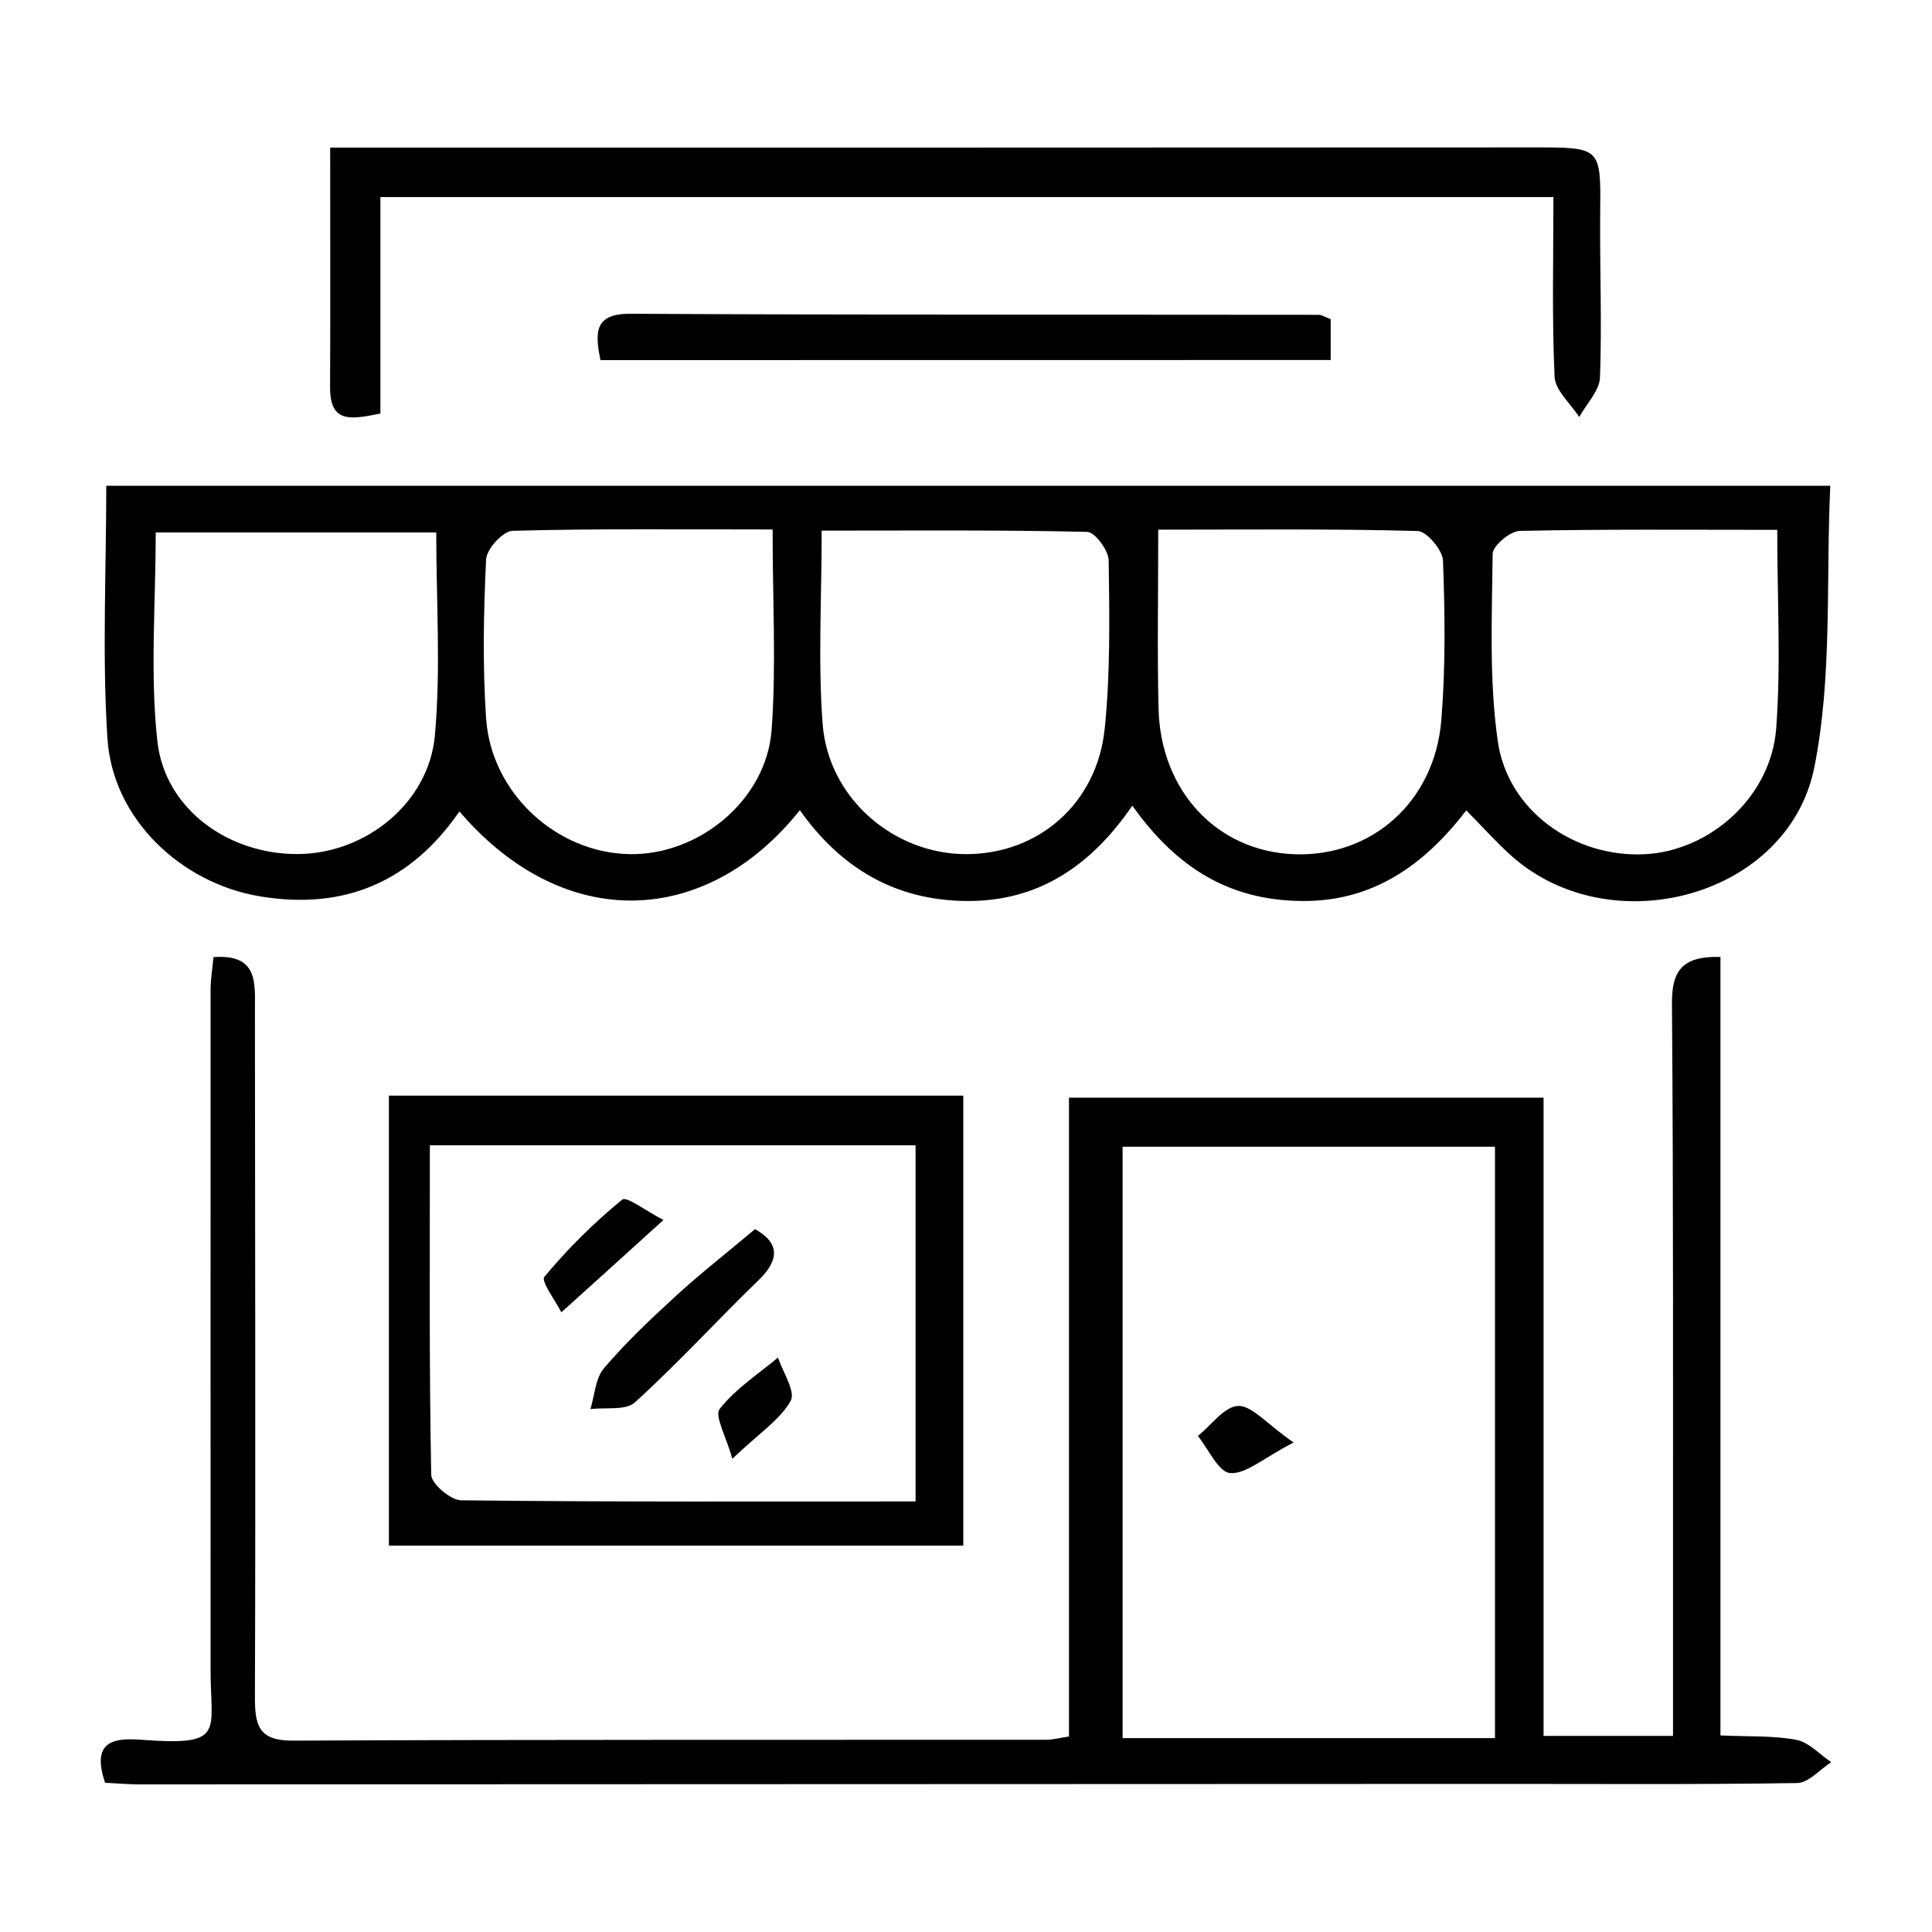 <?xml version="1.0" encoding="utf-8"?>
<!-- Generator: Adobe Illustrator 25.2.3, SVG Export Plug-In . SVG Version: 6.00 Build 0)  -->
<svg version="1.1" id="Calque_1" xmlns="http://www.w3.org/2000/svg" xmlns:xlink="http://www.w3.org/1999/xlink" x="0px" y="0px"
	 viewBox="0 0 200 200" style="enable-background:new 0 0 200 200;" xml:space="preserve">
<g>
	<path d="M11,50.29c59.23,0,118.31,0,178.47,0c-0.46,9.79,0.23,19.72-1.65,29.14c-2.68,13.4-20.99,18.33-31.3,9.22
		c-1.48-1.31-2.8-2.8-4.73-4.76c-4.34,5.64-9.66,9.49-17.13,9.38c-7.25-0.1-12.75-3.26-17.44-9.87c-4.34,6.33-9.82,9.94-17.21,9.87
		c-7.39-0.07-13-3.45-17.21-9.4C73.19,95.94,58.42,96.69,47.56,84c-5.02,7.28-11.91,10.25-20.65,8.79
		c-8.21-1.37-15.26-8.05-15.79-16.36C10.57,67.85,11,59.2,11,50.29z M183.98,54.85c-9.39,0-18.03-0.08-26.65,0.11
		c-1,0.02-2.8,1.53-2.81,2.37c-0.07,6.47-0.38,13.03,0.53,19.4c1.03,7.24,7.98,12.06,15.2,11.7c6.79-0.34,13.09-5.95,13.62-13.02
		C184.37,68.81,183.98,62.16,183.98,54.85z M85.06,54.93c0,7.14-0.39,13.62,0.1,20.03c0.59,7.66,7.34,13.43,14.79,13.46
		c7.5,0.03,13.61-5.19,14.41-13c0.59-5.76,0.49-11.6,0.41-17.4c-0.01-1.04-1.42-2.94-2.22-2.96
		C103.48,54.85,94.39,54.93,85.06,54.93z M79.98,54.81c-9.4,0-18.17-0.1-26.93,0.14c-0.98,0.03-2.68,1.89-2.73,2.96
		c-0.26,5.47-0.37,10.98,0,16.44c0.52,7.76,7.3,13.95,14.87,14.07c7.19,0.12,14.16-5.62,14.69-12.88
		C80.36,68.96,79.98,62.31,79.98,54.81z M16.12,55.12c0,7.42-0.6,14.59,0.17,21.6c0.77,7.06,7.41,11.77,14.62,11.69
		c6.93-0.07,13.47-5.25,14.11-12.28c0.62-6.86,0.14-13.81,0.14-21.01C35.39,55.12,25.84,55.12,16.12,55.12z M119.9,54.83
		c0,6.58-0.11,12.53,0.03,18.47c0.19,8.6,6.08,14.84,14.06,15.13c8.03,0.29,14.54-5.44,15.22-13.93c0.44-5.46,0.37-10.97,0.17-16.45
		c-0.04-1.1-1.68-3.05-2.62-3.08C137.98,54.73,129.2,54.83,119.9,54.83z"/>
	<path d="M10.88,184.55c-1.46-4.31,0.88-4.66,3.72-4.45c8.78,0.65,7.2-0.71,7.2-7.18c0-23.49-0.01-46.98,0-70.47
		c0-1.12,0.2-2.24,0.3-3.37c4.68-0.34,4.29,2.73,4.29,5.59c0.01,23.66,0.08,47.31,0,70.97c-0.01,3.01,0.39,4.57,3.96,4.55
		c25.99-0.12,51.98-0.07,77.97-0.09c0.65,0,1.29-0.18,2.34-0.34c0-21.96,0-43.84,0-66.13c16.48,0,32.55,0,49.13,0
		c0,21.79,0,43.68,0,66.07c4.55,0,8.59,0,13.4,0c0-4.68,0-9.27,0-13.85c-0.01-20.66,0.05-41.32-0.11-61.98
		c-0.03-3.48,1.17-4.91,5.02-4.81c0,26.77,0,53.5,0,80.59c2.95,0.14,5.46,0,7.86,0.46c1.3,0.25,2.41,1.51,3.61,2.31
		c-1.18,0.75-2.35,2.15-3.55,2.16c-10.66,0.17-21.32,0.08-31.98,0.09c-46.48,0.02-92.97,0.04-139.45,0.05
		C13.43,184.73,12.28,184.62,10.88,184.55z M154.76,179.93c0-20.75,0-40.96,0-61.22c-13.08,0-25.79,0-38.55,0
		c0,20.57,0,40.76,0,61.22C129.18,179.93,141.76,179.93,154.76,179.93z"/>
	<path d="M40.26,113.42c19.87,0,39.48,0,59.46,0c0,15.44,0,30.82,0,46.58c-19.72,0-39.43,0-59.46,0
		C40.26,144.56,40.26,129.3,40.26,113.42z M94.78,155.43c0-12.62,0-24.65,0-36.87c-16.81,0-33.26,0-50.28,0
		c0,11.52-0.08,22.82,0.14,34.11c0.02,0.94,2.01,2.63,3.1,2.64C63.23,155.49,78.71,155.43,94.78,155.43z"/>
	<path d="M160.81,20.4c-40.65,0-80.73,0-121.43,0c0,7.46,0,14.86,0,22.41c-3.05,0.61-5.22,1.04-5.21-2.71
		c0.04-8.13,0.01-16.25,0.01-24.82c3.27,0,6.2,0,9.13,0c38.47,0,76.94,0,115.41-0.02c7.05,0,7-0.05,6.93,6.83
		c-0.05,5.66,0.19,11.33-0.02,16.98c-0.05,1.39-1.4,2.73-2.15,4.1c-0.89-1.39-2.49-2.75-2.55-4.18
		C160.65,32.89,160.81,26.77,160.81,20.4z"/>
	<path d="M62.16,37.28c-0.63-3.03-0.53-4.81,3.09-4.8c23.76,0.13,47.52,0.08,71.28,0.11c0.3,0,0.6,0.21,1.22,0.45
		c0,1.25,0,2.62,0,4.23C112.54,37.28,87.51,37.28,62.16,37.28z"/>
	<path d="M133.91,149.33c-3.19,1.65-4.95,3.29-6.57,3.16c-1.21-0.1-2.23-2.48-3.34-3.84c1.39-1.11,2.74-3.05,4.17-3.11
		C129.58,145.49,131.06,147.34,133.91,149.33z"/>
	<path d="M78.16,127.24c1.99,1.12,3.03,2.71,0.35,5.3c-4.3,4.17-8.35,8.6-12.78,12.63c-0.96,0.87-3.04,0.5-4.61,0.7
		c0.44-1.43,0.51-3.18,1.4-4.23c2.26-2.65,4.81-5.07,7.39-7.43C72.35,131.96,74.98,129.91,78.16,127.24z"/>
	<path d="M58.11,135.85c-0.59-1.17-2.13-3.22-1.76-3.67c2.41-2.91,5.14-5.6,8.06-8c0.45-0.37,2.46,1.18,4.27,2.11
		C64.88,129.74,61.73,132.59,58.11,135.85z"/>
	<path d="M75.81,151.01c-0.65-2.34-1.87-4.45-1.31-5.16c1.63-2.07,3.97-3.59,6.04-5.32c0.5,1.53,1.84,3.52,1.31,4.48
		C80.8,146.92,78.72,148.25,75.81,151.01z"/>
</g>
</svg>

